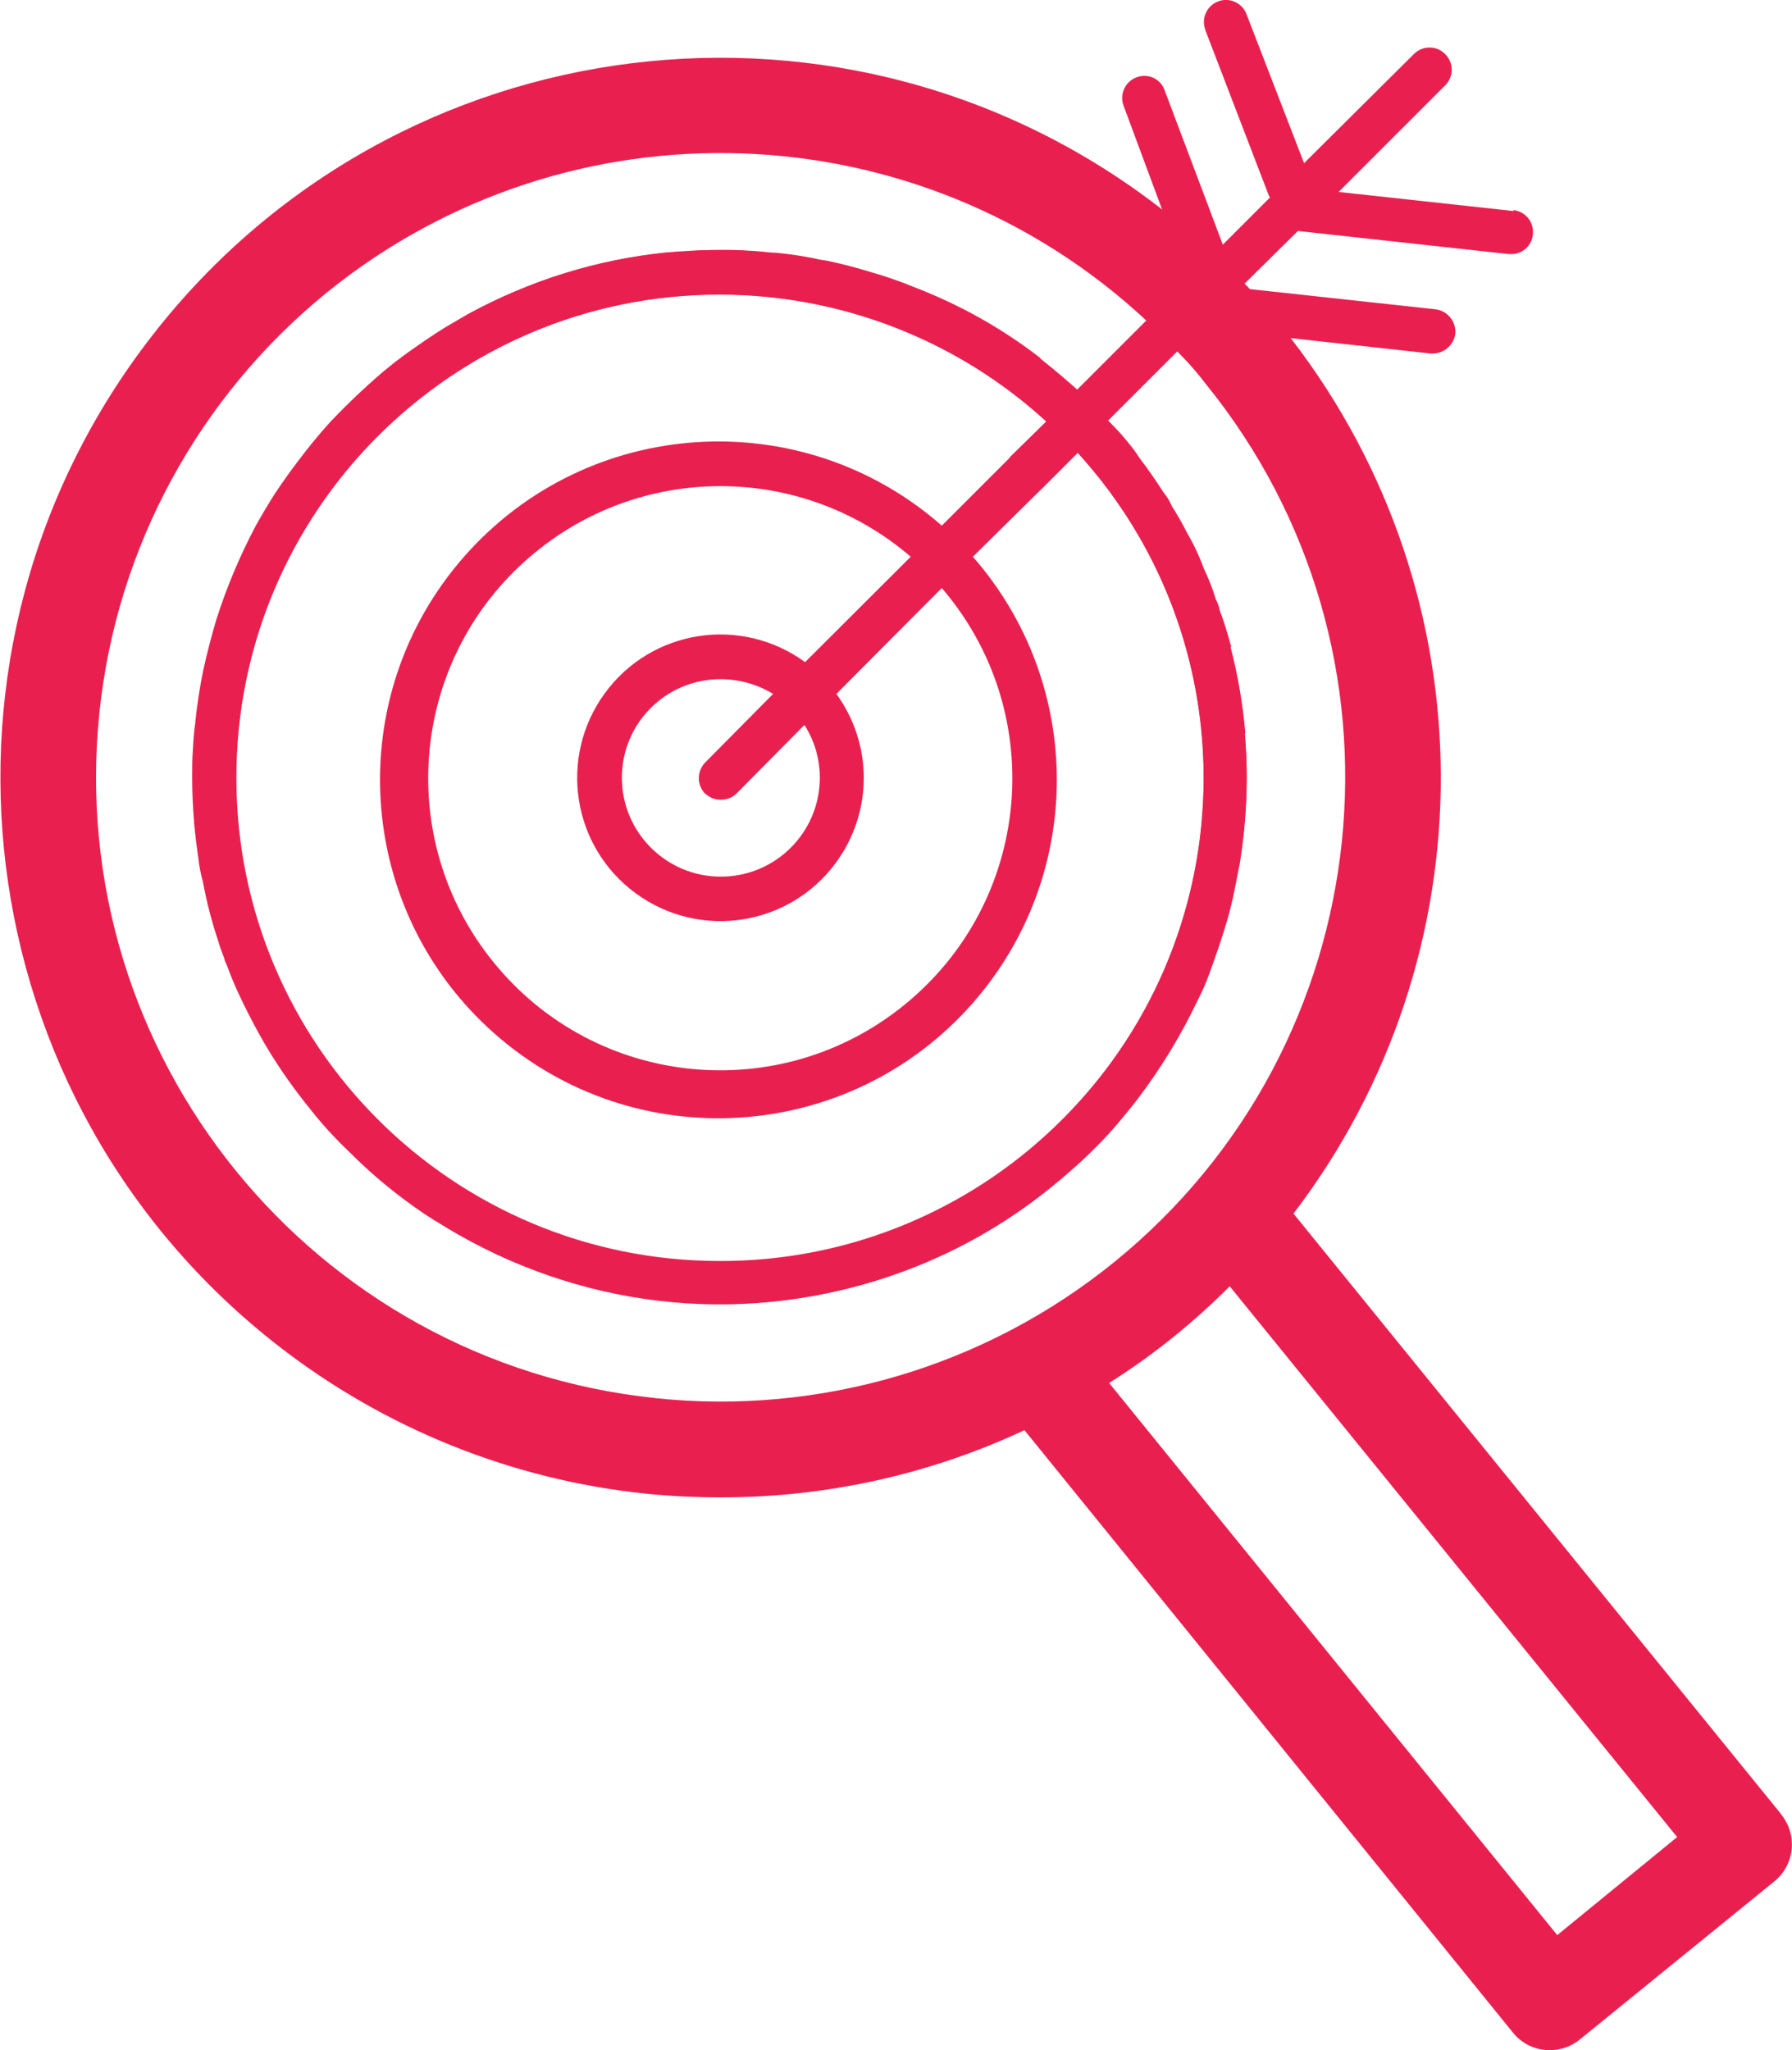 <svg xmlns="http://www.w3.org/2000/svg" xmlns:xlink="http://www.w3.org/1999/xlink" id="Capa_2" data-name="Capa 2" viewBox="0 0 77.86 89.08"><defs><style>      .cls-1 {        fill: none;      }      .cls-2 {        fill: #e9204f;      }      .cls-3 {        clip-path: url(#clippath);      }    </style><clipPath id="clippath"><rect class="cls-1" width="77.86" height="89.08"></rect></clipPath></defs><g id="Capa_1-2" data-name="Capa 1"><g id="Grupo_541" data-name="Grupo 541"><g class="cls-3"><g id="Grupo_540" data-name="Grupo 540"><path id="Trazado_1119" data-name="Trazado 1119" class="cls-2" d="M77.4,78.84l-21.2-26.11c8.57-11.23,8.53-26.81-.09-38-.16-.21-.32-.45-.5-.66-.4-.5-.82-.98-1.28-1.46-.06-.09-.13-.17-.21-.24-1.1-1.18-2.3-2.27-3.59-3.24C36.9-1.5,17.24.93,6.63,14.56-3.99,28.19-1.56,47.84,12.07,58.46c4.62,3.6,10.17,5.84,16,6.44,1.09.11,2.18.16,3.27.16,4.55,0,9.05-.99,13.17-2.92l21.22,26.17c.39.49.98.77,1.6.77.49,0,.96-.17,1.33-.48l8.44-6.86c.88-.72,1.01-2.02.29-2.9M28.5,60.75c-14.9-1.55-25.73-14.89-24.18-29.79.74-7.15,4.3-13.71,9.88-18.25,10.53-8.53,25.73-8,35.63,1.24.48.43.93.88,1.36,1.36.43.43.83.88,1.19,1.36,9.44,11.63,7.67,28.71-3.96,38.16-5.59,4.54-12.76,6.67-19.93,5.92M67.66,84.08l-19.47-23.99c.98-.62,1.92-1.29,2.82-2.02.84-.68,1.65-1.41,2.42-2.18l19.44,23.93-5.21,4.26Z"></path><path id="Trazado_1120" data-name="Trazado 1120" class="cls-2" d="M54.11,31.86c-.11-1.26-.32-2.5-.64-3.73.03-.05.03-.08,0-.11-.13-.5-.29-1.01-.48-1.52-.03-.16-.08-.31-.16-.45-.14-.46-.32-.92-.53-1.36-.2-.55-.45-1.07-.74-1.57-.19-.38-.41-.76-.64-1.12-.09-.22-.22-.43-.37-.61-.32-.5-.67-1.01-1.04-1.49-.13-.21-.27-.4-.42-.58-.28-.36-.58-.69-.91-1.01-.41-.49-.86-.95-1.35-1.36-.51-.45-1.01-.88-1.54-1.3-.03-.03-.08-.05-.11-.11-1.64-1.27-3.46-2.29-5.4-3.04-.65-.27-1.32-.5-1.99-.69-.61-.19-1.23-.35-1.86-.48-.2-.03-.39-.06-.59-.11-.55-.11-1.1-.19-1.65-.24h-.16c-1.12-.13-2.25-.16-3.38-.08-.4.03-.77.05-1.17.08-3.01.28-5.93,1.19-8.57,2.66l-.96.56c-.61.37-1.22.8-1.81,1.22-.27.17-.53.35-.77.56-.33.26-.64.55-.93.85-.53.48-1.04.98-1.52,1.49-.51.56-.99,1.15-1.44,1.76-.34.45-.67.9-.98,1.38-.29.45-.56.9-.83,1.38-.7,1.32-1.28,2.7-1.73,4.12-.21.72-.4,1.44-.56,2.18-.16.74-.27,1.48-.35,2.24-.05.4-.08.8-.11,1.23-.03.37-.03.77-.03,1.17v.05c0,.64.03,1.25.08,1.86v.08c.05.5.11,1.01.18,1.49.05.37.12.73.21,1.09.16.87.38,1.72.66,2.55.07.25.16.5.26.75.02.1.06.2.11.29.15.44.33.86.53,1.28.27.59.56,1.14.88,1.73.64,1.14,1.38,2.23,2.21,3.25.56.68,1.15,1.33,1.78,1.94.72.72,1.49,1.39,2.31,2,.59.4,1.17.8,1.76,1.17.72.44,1.47.84,2.23,1.2,3.05,1.4,6.36,2.13,9.71,2.13,5.26.03,10.36-1.77,14.43-5.1.69-.56,1.35-1.15,1.97-1.78.32-.32.61-.64.88-.96.29-.35.56-.67.82-1.01,1.03-1.35,1.91-2.8,2.64-4.33.19-.37.36-.75.5-1.14.29-.8.56-1.57.8-2.4.11-.4.21-.8.29-1.2s.16-.82.24-1.22c.3-1.86.37-3.76.22-5.64M31.29,54.79c-11.6.01-21.01-9.38-21.02-20.98-.01-11.6,9.38-21.01,20.98-21.02,5.26,0,10.33,1.97,14.21,5.52l-1.6,1.57c.49.42.95.89,1.36,1.39l1.6-1.6c7.81,8.57,7.19,21.84-1.38,29.65-3.87,3.53-8.92,5.48-14.15,5.47"></path><path id="Trazado_1121" data-name="Trazado 1121" class="cls-2" d="M65.77,9.17l-7.61-.83,4.63-4.63c.38-.37.38-.98,0-1.36-.37-.38-.98-.38-1.36,0l-4.77,4.74-2.5-6.47c-.18-.49-.74-.75-1.23-.56-.49.18-.75.74-.56,1.23,0,0,0,.01,0,.02l2.76,7.19s.03.05.05.08l-2.05,2.05-2.53-6.71c-.17-.49-.7-.74-1.19-.57-.01,0-.02,0-.03.01-.5.19-.75.74-.56,1.24,0,0,0,0,0,0l1.67,4.5,1.09,2.9s.05.05.05.08l-1.84,1.86-3.01,3.01c-.51-.45-1.01-.88-1.54-1.31-.03-.02-.08-.05-.1-.1-1.66-1.24-3.48-2.26-5.4-3.04-.65-.27-1.32-.5-2-.69-.61-.19-1.23-.35-1.86-.48-.2-.02-.39-.06-.59-.11-.59-.11-1.2-.19-1.81-.24-.73-.08-1.47-.11-2.21-.11-.4,0-.8,0-1.17.02-.4.02-.77.05-1.17.08-3,.32-5.92,1.22-8.57,2.66l-.96.56c-.61.37-1.22.8-1.81,1.22-.59.44-1.16.91-1.7,1.41-.53.48-1.04.99-1.52,1.49-.51.56-.98,1.14-1.44,1.75-.34.45-.66.9-.98,1.38-.29.45-.56.91-.83,1.39-.7,1.32-1.28,2.7-1.73,4.12-.21.72-.4,1.44-.56,2.18-.15.72-.26,1.46-.34,2.19v.05c-.06.4-.09.8-.11,1.22-.03.37-.03.77-.03,1.17v.05c0,.64.03,1.25.08,1.86v.08c.05.51.11,1.01.18,1.49.04.37.11.73.21,1.09.16.87.38,1.72.66,2.55.07.25.16.5.26.75.02.1.06.2.11.29.16.43.33.86.53,1.28.27.59.56,1.14.88,1.73.64,1.15,1.38,2.23,2.21,3.25.54.69,1.14,1.34,1.78,1.94.72.72,1.5,1.39,2.32,2,.56.43,1.14.82,1.75,1.17.72.44,1.47.84,2.24,1.2,6.02,2.85,12.99,2.92,19.05.17.85-.38,1.67-.81,2.46-1.3.12-.07.24-.15.36-.23.76-.48,1.5-1,2.2-1.56.02-.02.05-.03.07-.05l.03-.03c.68-.55,1.32-1.13,1.94-1.75.32-.32.61-.64.88-.96.29-.35.56-.67.83-1.01,1.04-1.34,1.93-2.79,2.63-4.34.2-.37.36-.75.51-1.14.29-.8.56-1.57.8-2.4.11-.4.21-.8.29-1.2s.16-.82.24-1.22c.21-1.22.32-2.46.32-3.7,0-.65-.03-1.3-.11-1.94-.08-1.26-.29-2.51-.64-3.73.03-.05.03-.08,0-.11-.13-.5-.29-1.01-.48-1.52-.03-.16-.08-.31-.16-.45-.14-.46-.32-.92-.53-1.35-.2-.55-.45-1.07-.74-1.57-.19-.38-.41-.76-.64-1.12-.09-.22-.22-.43-.37-.61-.32-.5-.67-1.01-1.03-1.49-.41-.56-.86-1.09-1.33-1.6l4.31-4.31c.16.22.4.36.67.4l2.95.32,6.09.67h.11c.48-.01.89-.37.96-.85.05-.53-.33-1-.85-1.07l-8.09-.88-.4-.05.19-.19,2.32-2.29s.08.02.11.02l9.05.99h.11c.48,0,.89-.37.93-.85.06-.53-.31-1-.84-1.06,0,0,0,0-.01,0M52.3,33.8c.01,11.61-9.39,21.04-21,21.05-11.61.01-21.04-9.39-21.05-21S19.64,12.81,31.25,12.8c5.26,0,10.34,1.96,14.22,5.52l-1.6,1.57-2.95,2.95c-6.1-5.36-15.39-4.76-20.75,1.34s-4.76,15.39,1.34,20.75c6.1,5.36,15.39,4.76,20.75-1.34,4.87-5.55,4.88-13.84.01-19.4l2.96-2.92,1.6-1.6c3.53,3.86,5.48,8.9,5.47,14.13M30.64,34.48c.18.17.42.27.67.27.26,0,.51-.09.69-.27l2.95-2.98c.44.68.67,1.48.67,2.29,0,2.37-1.92,4.3-4.3,4.3-2.37,0-4.3-1.92-4.3-4.3h0c0-2.37,1.92-4.28,4.28-4.28,0,0,0,0,0,0,.81,0,1.6.22,2.29.64l-2.95,2.98c-.37.38-.37.98,0,1.36M34.98,28.77c-2.78-2.03-6.67-1.43-8.7,1.35-2.03,2.78-1.43,6.67,1.35,8.7s6.67,1.43,8.7-1.35c.78-1.07,1.2-2.35,1.2-3.67,0-1.31-.42-2.59-1.19-3.65l4.58-4.6c4.57,5.32,3.96,13.33-1.36,17.89-5.32,4.57-13.33,3.96-17.89-1.36-4.57-5.32-3.96-13.33,1.36-17.89,4.76-4.09,11.78-4.09,16.54,0l-4.58,4.57Z"></path></g></g></g></g></svg>